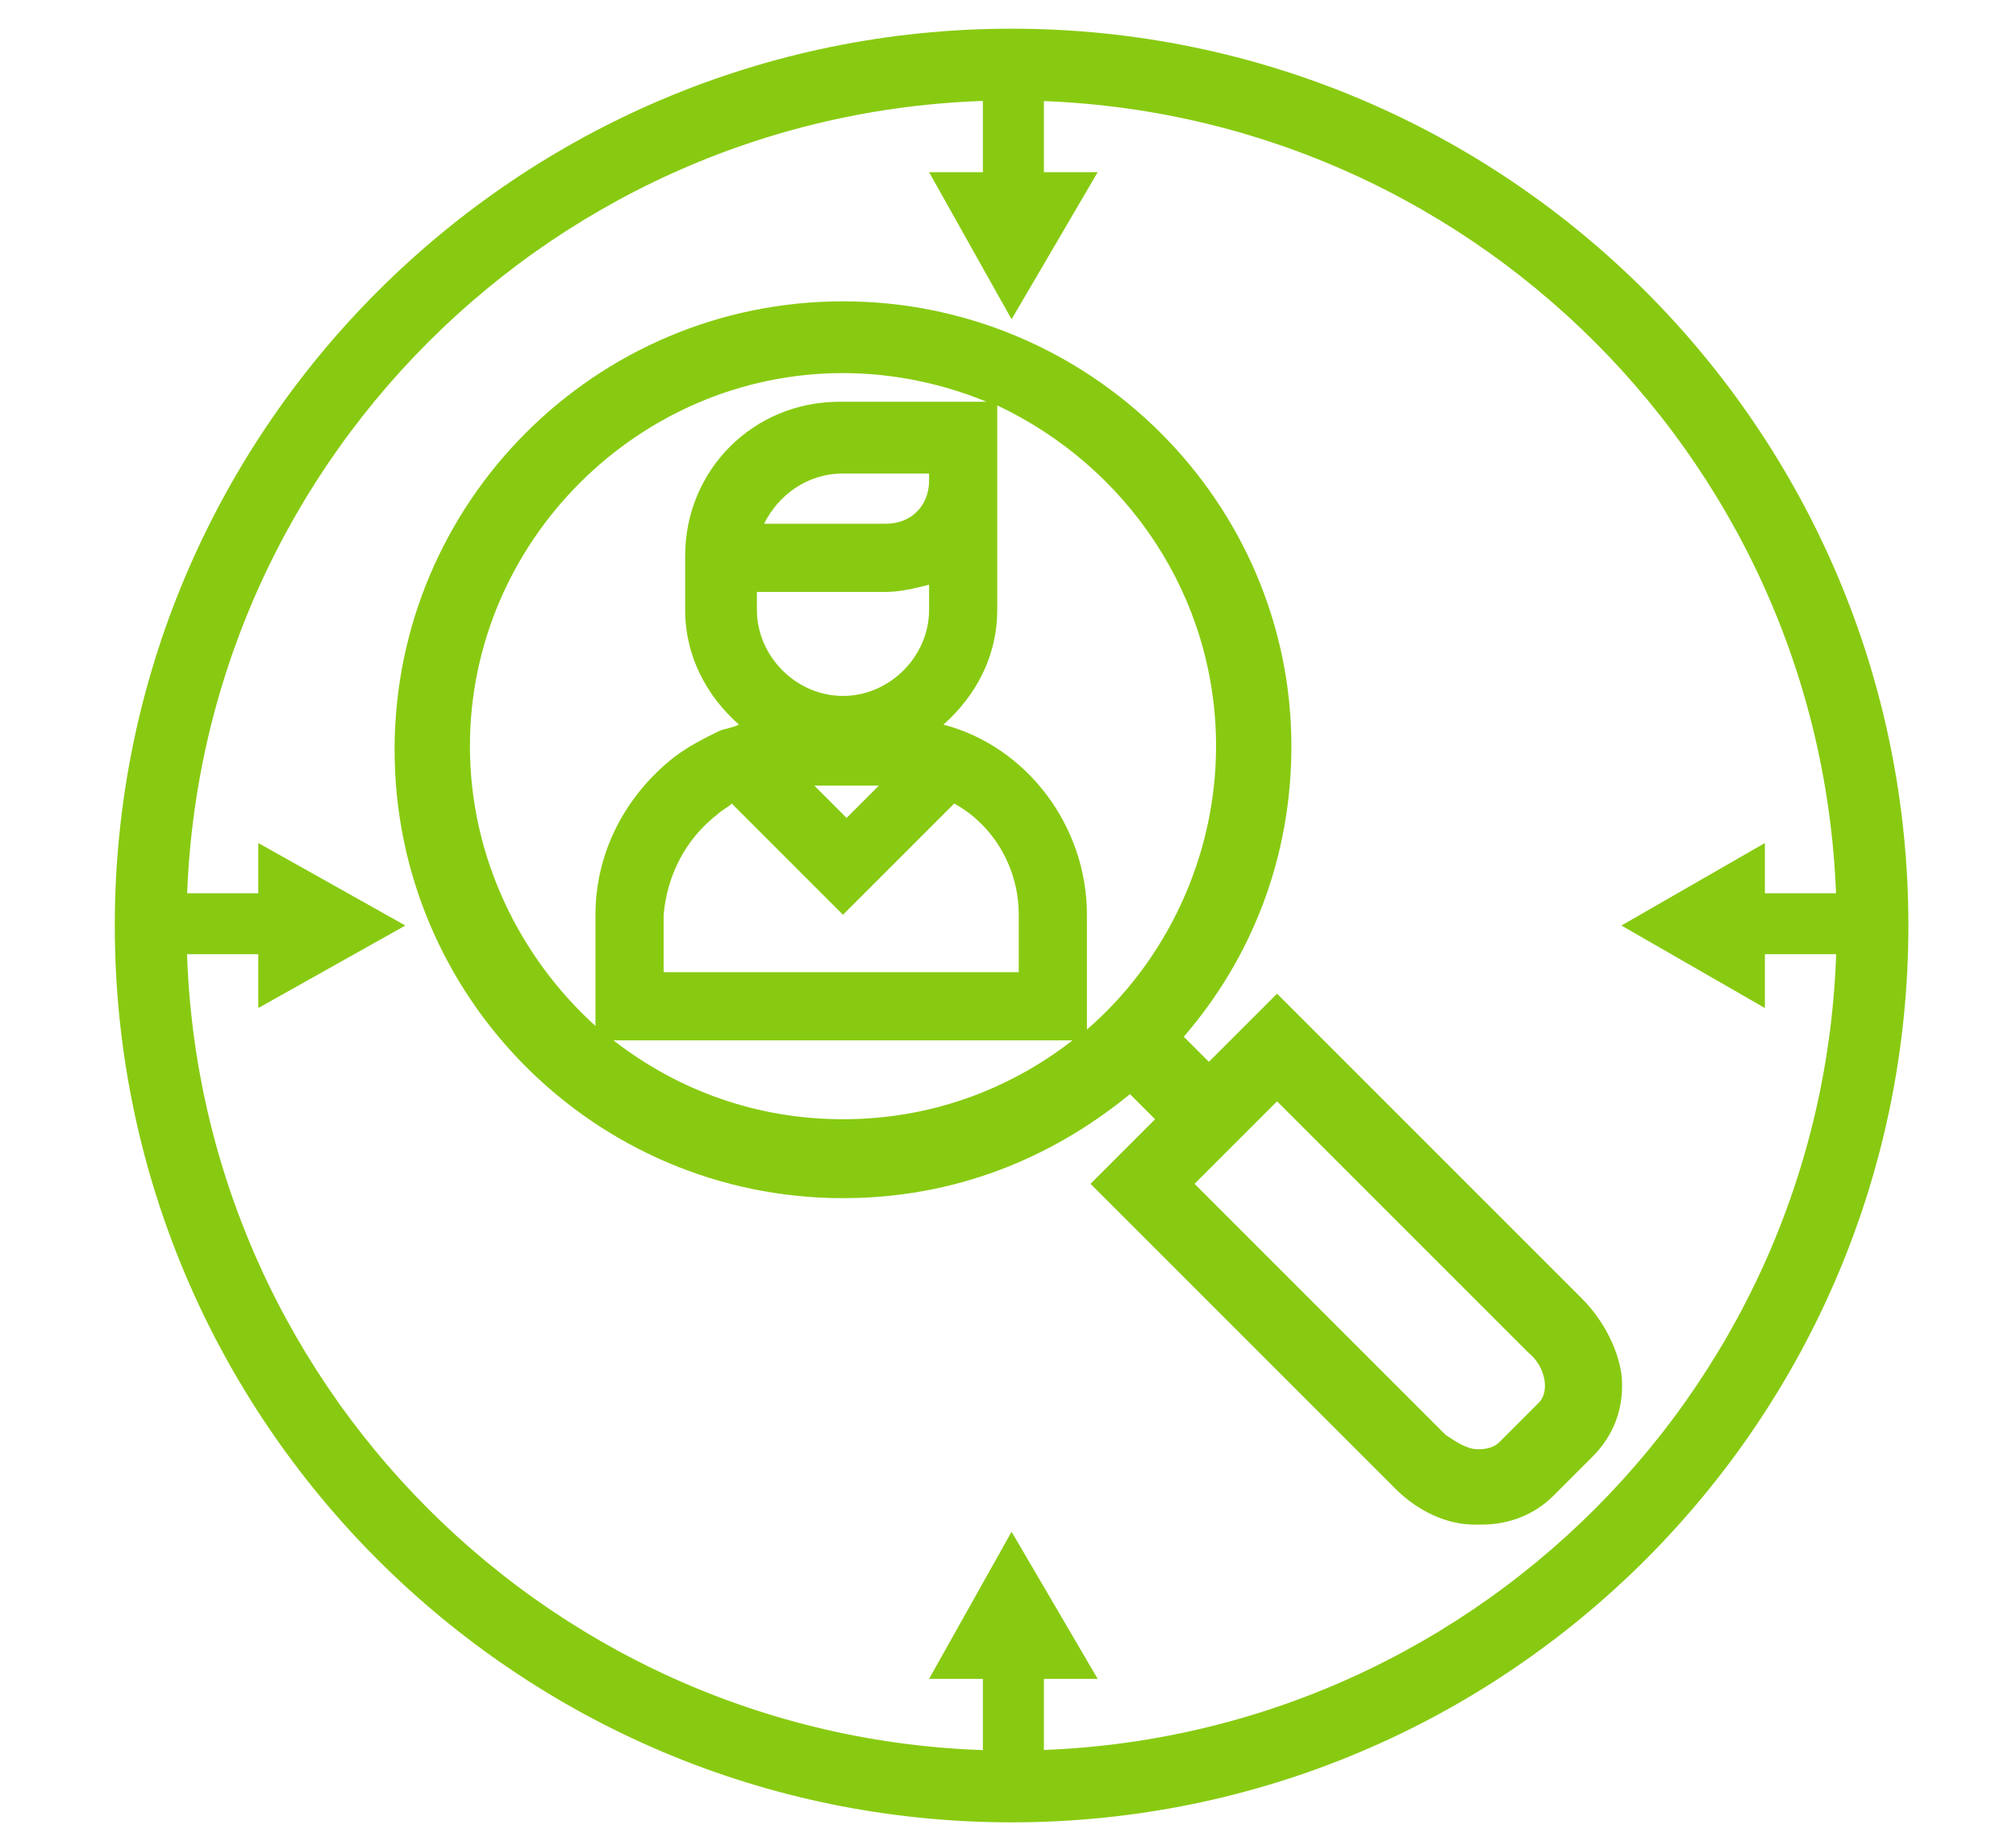 <?xml version="1.0" encoding="utf-8"?>
<!-- Generator: Adobe Illustrator 25.4.1, SVG Export Plug-In . SVG Version: 6.00 Build 0)  -->
<svg version="1.1" id="Warstwa_1" xmlns="http://www.w3.org/2000/svg" xmlns:xlink="http://www.w3.org/1999/xlink" x="0px" y="0px"
	 viewBox="0 0 56.2 51.1" style="enable-background:new 0 0 56.2 51.1;" xml:space="preserve">
<style type="text/css">
	.st0{fill:#88CA11;}
	.st1{fill:none;stroke:#88CA11;stroke-width:2;stroke-miterlimit:10;}
</style>
<path class="st0" d="M44.1,36.2l-8.5-8.5l-1.9,1.9L33,28.9c1.9-2.2,3-5,3-8.1C36,14,30.4,8.4,23.5,8.4S11,14,11,20.9
	s5.6,12.5,12.5,12.5c3.1,0,5.8-1.1,8-2.9l0.7,0.7L30.4,33l8.5,8.5c0.6,0.6,1.4,1,2.2,1c0.1,0,0.2,0,0.2,0c0.8,0,1.5-0.3,2-0.8
	l1.1-1.1c0.6-0.6,0.9-1.4,0.8-2.3C45.1,37.6,44.7,36.8,44.1,36.2z M33.9,20.8c0,3.1-1.4,6-3.6,7.9v-3.2c0-2.5-1.7-4.7-4-5.3
	c0.9-0.8,1.5-1.9,1.5-3.2v-3.6v-1.2v-0.9C31.4,13,33.9,16.6,33.9,20.8z M25.9,13.4c0,0.7-0.5,1.2-1.2,1.2h-3.4
	c0.4-0.8,1.2-1.4,2.2-1.4h2.4V13.4z M21.1,16.5h3.6c0.4,0,0.8-0.1,1.2-0.2V17c0,1.3-1.1,2.4-2.4,2.4s-2.4-1.1-2.4-2.4
	C21.1,17,21.1,16.5,21.1,16.5z M24.5,21.9l-0.9,0.9l-0.9-0.9H24.5z M20,22.7c0.1-0.1,0.3-0.2,0.4-0.3l3.1,3.1l3.1-3.1
	c1.1,0.6,1.8,1.8,1.8,3.1v1.6h-9.9v-1.6C18.6,24.4,19.1,23.4,20,22.7z M13.1,20.8c0-5.7,4.7-10.4,10.4-10.4c1.4,0,2.8,0.3,4,0.8
	h-4.1c-2.4,0-4.3,1.9-4.3,4.3V17c0,1.3,0.6,2.4,1.5,3.2c-0.2,0.1-0.4,0.1-0.6,0.2c-0.4,0.2-0.8,0.4-1.2,0.7
	c-1.4,1.1-2.2,2.7-2.2,4.4v3.1C14.5,26.7,13.1,23.9,13.1,20.8z M17.1,29h12.8c-1.8,1.4-4,2.2-6.4,2.2S18.9,30.4,17.1,29z M42.9,39.1
	l-1.1,1.1c-0.2,0.2-0.5,0.2-0.6,0.2c-0.3,0-0.6-0.2-0.9-0.4l-7-7l2.3-2.3l7,7C43.1,38.1,43.2,38.8,42.9,39.1z"/>
<path class="st0" d="M28.2,50.8c-13.8,0-25-11.2-25-25s11.2-25,25-25s25,11.2,25,25S42,50.8,28.2,50.8z M28.2,2.8
	c-12.7,0-23,10.3-23,23s10.3,23,23,23s23-10.3,23-23S40.9,2.8,28.2,2.8z"/>
<g>
	<polygon class="st0" points="29.1,50 29.1,47.1 29.1,46.8 30.6,46.8 28.2,42.7 25.9,46.8 27.4,46.8 27.4,47.1 27.4,50 	"/>
</g>
<g>
	<polygon class="st0" points="27.4,1.6 27.4,4.5 27.4,4.8 25.9,4.8 28.2,8.9 30.6,4.8 29.1,4.8 29.1,4.5 29.1,1.6 	"/>
</g>
<g>
	<polygon class="st0" points="4,26.6 6.9,26.6 7.2,26.6 7.2,28.1 11.3,25.8 7.2,23.5 7.2,24.9 6.9,24.9 4,24.9 	"/>
</g>
<g>
	<polygon class="st0" points="52.4,24.9 49.6,24.9 49.2,24.9 49.2,23.5 45.2,25.8 49.2,28.1 49.2,26.6 49.6,26.6 52.4,26.6 	"/>
</g>
<path class="st1" d="M-15,41.6"/>
</svg>

